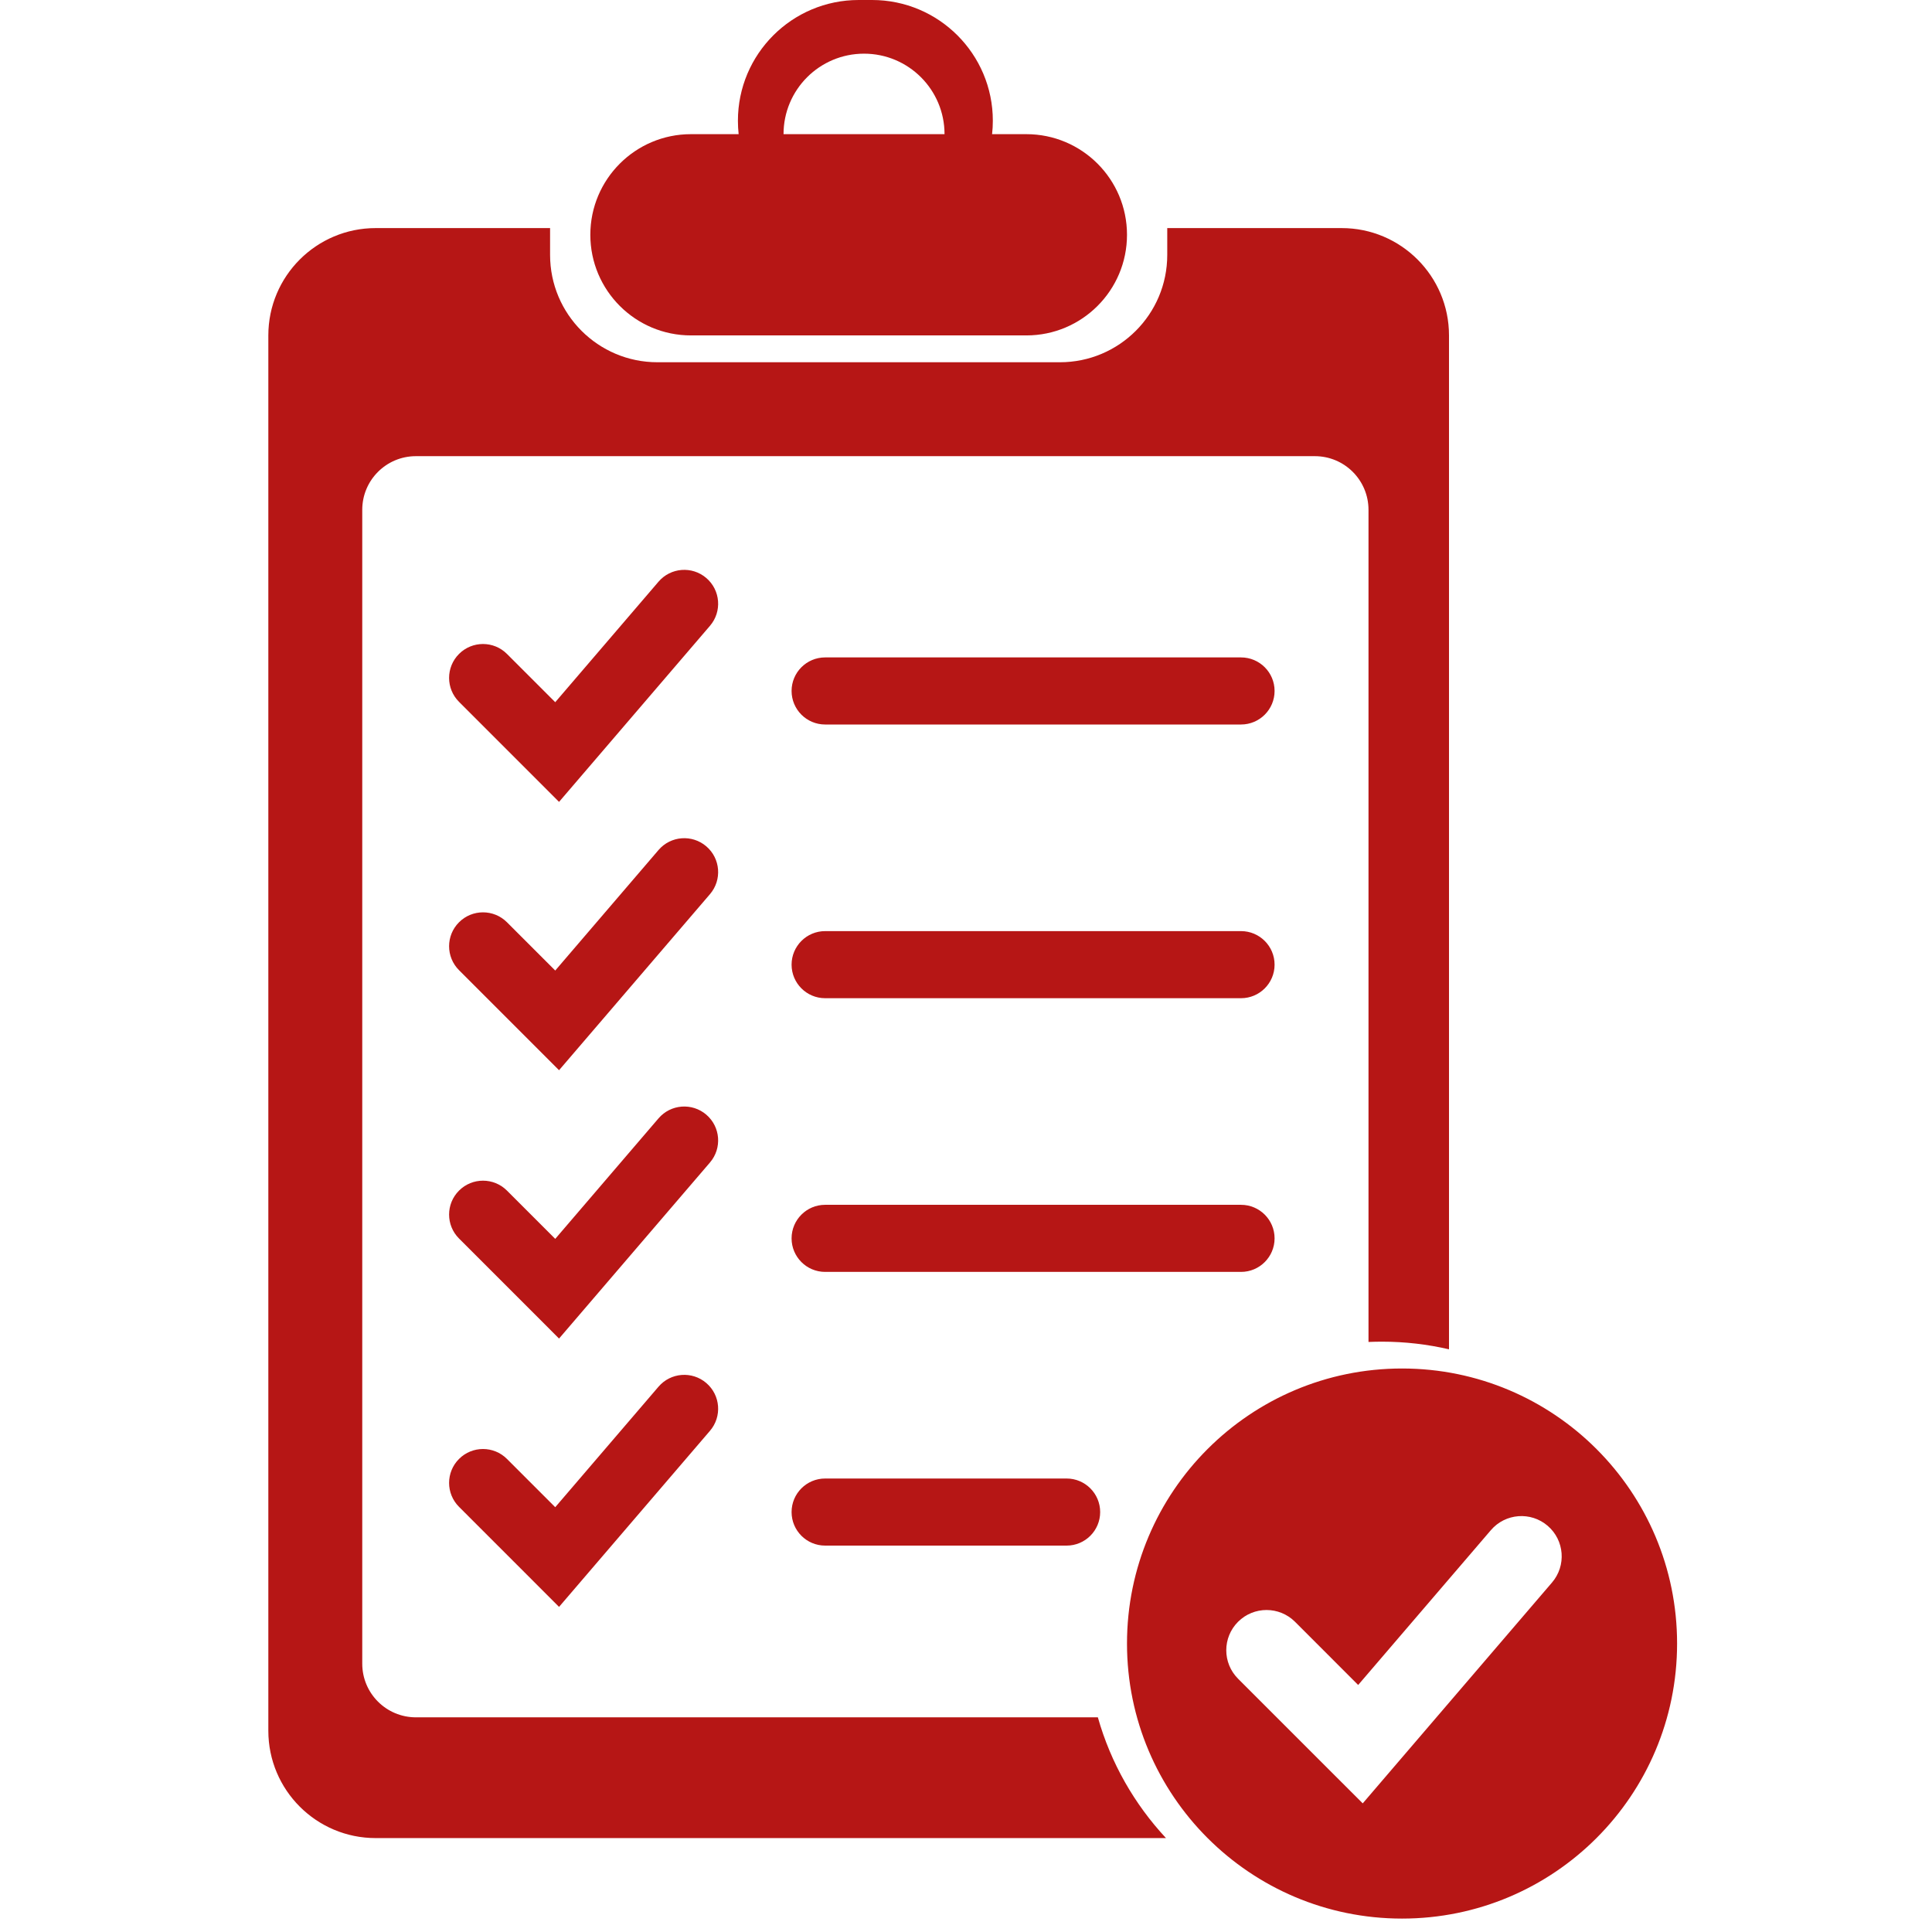 <svg width="72" height="72" viewBox="0 0 72 72" fill="none" xmlns="http://www.w3.org/2000/svg">
<path fill-rule="evenodd" clip-rule="evenodd" d="M32 0C29.515 0 27.5 2.015 27.5 4.5C27.5 4.669 27.509 4.836 27.527 5H25.75C23.679 5 22 6.679 22 8.75C22 10.821 23.679 12.5 25.75 12.5H38.25C40.321 12.5 42 10.821 42 8.75C42 6.679 40.321 5 38.25 5H36.972C36.991 4.836 37 4.669 37 4.5C37 2.015 34.985 0 32.5 0H32ZM32.2 2C33.857 2 35.2 3.343 35.2 5H29.2C29.2 3.343 30.543 2 32.2 2ZM20.5 8.5H14C11.791 8.5 10 10.291 10 12.5V64.5C10 66.709 11.791 68.5 14 68.5H43.453C42.279 67.24 41.396 65.704 40.914 64H15.5C14.395 64 13.5 63.105 13.5 62V19C13.5 17.895 14.395 17 15.5 17H49C50.105 17 51 17.895 51 19V50.011C51.166 50.004 51.332 50 51.5 50C52.36 50 53.197 50.099 54 50.285V12.5C54 10.291 52.209 8.5 50 8.5H43.5V9.5C43.5 11.709 41.709 13.5 39.5 13.5H24.5C22.291 13.5 20.5 11.709 20.5 9.5V8.5ZM52.25 71.5C57.911 71.5 62.5 66.911 62.5 61.25C62.5 55.589 57.911 51 52.25 51C46.589 51 42 55.589 42 61.25C42 66.911 46.589 71.5 52.25 71.5ZM57.676 56.861C58.305 57.4 58.378 58.347 57.839 58.976L51.839 65.976L50.785 67.206L49.639 66.061L46.139 62.561C45.553 61.975 45.553 61.025 46.139 60.439C46.725 59.854 47.675 59.854 48.261 60.439L50.615 62.794L55.561 57.024C56.1 56.395 57.047 56.322 57.676 56.861ZM26.459 53.322C26.913 52.792 26.852 51.995 26.322 51.541C25.792 51.087 24.995 51.148 24.541 51.678L20.692 56.169L18.893 54.37C18.4 53.877 17.6 53.877 17.107 54.37C16.613 54.863 16.613 55.663 17.107 56.156L19.87 58.919L20.834 59.884L21.722 58.848L26.459 53.322ZM26.322 41.541C26.852 41.995 26.913 42.792 26.459 43.322L21.722 48.848L20.834 49.884L19.87 48.919L17.107 46.156C16.613 45.663 16.613 44.863 17.107 44.37C17.6 43.877 18.4 43.877 18.893 44.37L20.692 46.169L24.541 41.678C24.995 41.148 25.792 41.087 26.322 41.541ZM26.459 33.322C26.913 32.792 26.852 31.995 26.322 31.541C25.792 31.087 24.995 31.148 24.541 31.678L20.692 36.169L18.893 34.37C18.4 33.877 17.6 33.877 17.107 34.37C16.613 34.863 16.613 35.663 17.107 36.156L19.87 38.919L20.834 39.884L21.722 38.848L26.459 33.322ZM26.322 21.541C26.852 21.995 26.913 22.792 26.459 23.322L21.722 28.848L20.834 29.884L19.87 28.919L17.107 26.156C16.613 25.663 16.613 24.863 17.107 24.37C17.6 23.877 18.4 23.877 18.893 24.37L20.692 26.169L24.541 21.678C24.995 21.148 25.792 21.087 26.322 21.541ZM30.75 24.5C30.06 24.5 29.5 25.06 29.5 25.75C29.5 26.44 30.06 27 30.75 27H46.25C46.94 27 47.5 26.44 47.5 25.75C47.5 25.06 46.94 24.5 46.25 24.5H30.75ZM29.5 35.95C29.5 35.26 30.06 34.7 30.75 34.7H46.25C46.94 34.7 47.5 35.26 47.5 35.95C47.5 36.64 46.94 37.2 46.25 37.2H30.75C30.06 37.2 29.5 36.64 29.5 35.95ZM30.75 44.9C30.06 44.9 29.5 45.46 29.5 46.15C29.5 46.84 30.06 47.4 30.75 47.4H46.25C46.94 47.4 47.5 46.84 47.5 46.15C47.5 45.46 46.94 44.9 46.25 44.9H30.75ZM29.5 56.35C29.5 55.66 30.06 55.1 30.75 55.1H39.75C40.44 55.1 41 55.66 41 56.35C41 57.04 40.44 57.6 39.75 57.6H30.75C30.06 57.6 29.5 57.04 29.5 56.35Z" fill="#B61615"/>
</svg>

